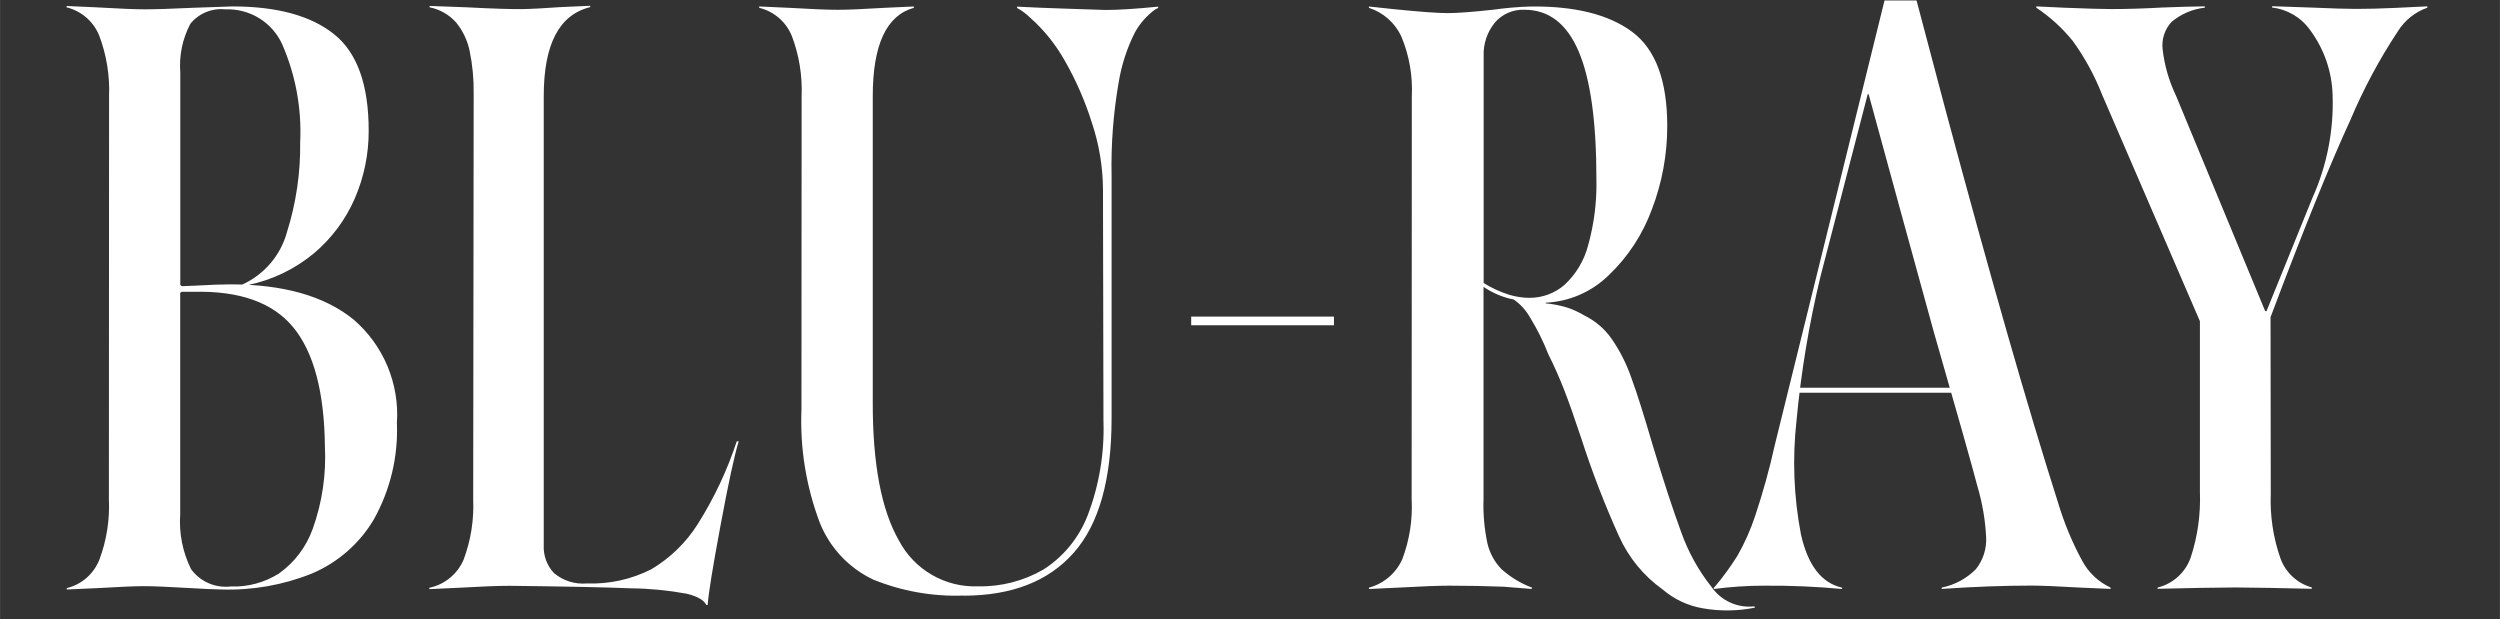 <?xml version="1.0" encoding="UTF-8"?>
<svg id="_レイヤー_1" data-name="レイヤー 1" xmlns="http://www.w3.org/2000/svg" width="204.29mm" height="50.6mm" viewBox="0 0 579.09 143.44">
  <rect x="0" y="0" width="579.09" height="143.44" fill="#333333" stroke="none"/>
  <defs>
    <style>
      .cls-1 {
        fill: #fff;
      }
    </style>
  </defs>
  <path id="Path_29785" data-name="Path 29785" class="cls-1" d="M42.19,67.61c-.23-.03-.43.12-.46.35v51.16c-.31,4.38.56,8.78,2.51,12.71,2.1,2.9,5.6,4.43,9.16,4.03,3.96.15,7.86-.9,11.22-3.02,3.61-2.57,6.34-6.2,7.82-10.37,2.18-6.09,3.13-12.55,2.81-19-.13-12.63-2.57-21.84-7.31-27.62-4.74-5.78-12.46-8.53-23.15-8.25v-1.41c3.86-.22,6.71-.32,8.56-.32,12.32,0,21.82,2.71,28.53,8.14,6.93,5.95,10.66,14.84,10.05,23.96.31,7.79-1.53,15.53-5.35,22.35-3.32,5.62-8.37,10.01-14.38,12.55-6.64,2.66-13.76,3.91-20.92,3.68-1.67-.03-4-.13-7.01-.31-5.19-.31-8.84-.46-10.99-.46-1.94,0-5.55.15-10.83.46l-7.01.31v-.31c3.44-.83,6.26-3.29,7.57-6.6,1.67-4.46,2.42-9.22,2.2-13.98l.04-93.38c.19-4.76-.58-9.51-2.26-13.98-1.3-3.29-4.13-5.75-7.57-6.6v-.31l6.88.31c5.29.31,9.06.46,11.27.46,2.37,0,6.11-.12,11.23-.36,3.49-.13,6.5-.23,9.02-.31,10.33,0,18.17,2.14,23.53,6.41s8.04,11.72,8.04,22.35c.03,5.42-1.08,10.79-3.23,15.75-2.14,4.92-5.39,9.27-9.49,12.71-4.39,3.63-9.59,6.14-15.17,7.3h-1.6c5.2-2.28,9.1-6.81,10.58-12.3,2.11-6.72,3.14-13.72,3.04-20.76.38-7.77-1.05-15.52-4.14-22.64-2.32-5.16-7.54-8.37-13.2-8.14-3.1-.34-6.17.94-8.12,3.37-1.81,3.47-2.62,7.36-2.31,11.27v49.02c0,.31.2.46.62.46l2.43-.11v1.41h-2.62ZM163.59,140.12c-.55-1.12-2.06-1.99-4.54-2.59-4.26-.78-8.57-1.2-12.9-1.25-6.1-.24-15.47-.44-28.09-.58-2.62,0-6.61.15-11.97.46l-6.65.31v-.31c3.53-.74,6.48-3.16,7.92-6.46,1.68-4.47,2.45-9.26,2.24-14.04l.11-93.34v-.62c.05-3.32-.26-6.64-.93-9.89-.5-2.42-1.57-4.68-3.13-6.6-1.61-1.81-3.78-3.05-6.15-3.52v-.31l8.55.31c5.91.31,10.17.44,12.79.42,2.15-.03,5.12-.19,8.9-.46l6.96-.31v.31c-7.18,1.75-10.76,8.61-10.76,20.61v104.01c-.12,2.39.73,4.74,2.38,6.49,2.11,1.77,4.84,2.63,7.58,2.39,5.19.2,10.35-.94,14.98-3.29,4.33-2.58,8-6.14,10.7-10.4,3.8-6.01,6.85-12.47,9.07-19.23h.46c-.97,3.09-2.37,9.54-4.19,19.34-1.83,9.8-2.84,15.98-3,18.56,0,0-.31,0-.31,0ZM223.2,137.96c-7.16.26-14.3-1.01-20.95-3.71-5.63-2.67-10.04-7.36-12.36-13.16-3.16-8.36-4.61-17.27-4.25-26.19l.04-72.63c.19-4.74-.58-9.49-2.26-13.92-1.32-3.28-4.14-5.71-7.57-6.54v-.31l6.88.31c5.29.31,9.06.46,11.27.46s5.81-.15,10.97-.46l6.72-.31v.31c-6.36,1.75-9.53,8.56-9.53,20.47v70.93c-.03,14.23,1.99,24.89,6.05,31.98,3.56,6.79,10.71,10.93,18.36,10.63,5.31.12,10.55-1.24,15.14-3.9,4.62-2.96,8.18-7.3,10.19-12.42,2.7-7,3.95-14.49,3.7-21.98l-.11-53.77c-.05-5.2-.91-10.37-2.57-15.31-1.56-4.97-3.64-9.76-6.22-14.28-2.12-3.8-4.86-7.23-8.13-10.11-.89-.87-1.89-1.61-2.98-2.2v-.31c3.32.17,7.04.34,11.15.46l9.34.31c3,0,7.06-.26,12.19-.77v.31l-.65.31c-1.95,1.41-3.55,3.23-4.72,5.32-1.85,3.66-3.12,7.58-3.78,11.62-1.24,7.15-1.79,14.41-1.64,21.66v56.16c0,14.15-2.93,24.54-8.78,31.14-5.85,6.61-14.37,9.92-25.53,9.93v-.03ZM275.92,73.34h33.07v2h-33.07v-2ZM406.55,140.75c-3.98.81-8.06.87-12.07.17-3.47-.58-6.71-2.1-9.37-4.39-4.39-3.13-7.86-7.38-10.08-12.3-3.36-7.43-6.29-15.05-8.79-22.82-1.59-4.76-2.9-8.52-3.99-11.27-1.08-2.75-2.28-5.46-3.61-8.1-1.14-2.93-2.54-5.75-4.18-8.43-.94-1.68-2.24-3.13-3.82-4.23-2.51-.48-4.89-1.49-7-2.93v49.21c-.12,3.4.19,6.81.89,10.15.51,2.26,1.64,4.34,3.25,6.01,2.08,1.87,4.49,3.33,7.11,4.31l-.11.3-6.48-.52c-4.18-.16-8.39-.24-12.62-.24-2.37,0-6.37.15-12.01.46l-6.57.31v-.31c3.44-.93,6.28-3.35,7.73-6.6,1.67-4.42,2.41-9.15,2.16-13.87l.04-93.38c.23-4.73-.6-9.45-2.42-13.81-1.46-3.17-4.19-5.58-7.51-6.65v-.31l5.91.63c5.86.59,9.98.9,12.35.9,2.23,0,5.75-.27,10.54-.79,2.86-.4,5.74-.66,8.63-.74,10.25-.12,18.1,1.83,23.53,5.86s8.14,11.3,8.14,21.82c.01,6.6-1.2,13.16-3.56,19.31-2.12,5.79-5.55,11.03-10.02,15.28-3.92,3.83-9.11,6.09-14.58,6.34v.15c1.64.15,3.25.46,4.82.93,1.48.47,2.89,1.12,4.21,1.92,2.46,1.21,4.57,3.01,6.15,5.23,2.02,2.89,3.61,6.06,4.74,9.39,1.22,3.31,2.86,8.49,4.92,15.56,2.49,8.2,4.66,14.85,6.54,19.94,1.63,4.62,4.02,8.94,7.07,12.77,2.23,3.18,6.03,4.89,9.89,4.45l.15.3h.01ZM354.22,68.99c3,.03,5.91-1.03,8.18-3,2.66-2.47,4.56-5.64,5.47-9.16,1.4-5,2.04-10.17,1.92-15.36,0-13.28-1.37-23.13-4.11-29.56s-6.93-9.65-12.56-9.65c-2.63-.11-5.17.99-6.88,3-1.77,2.19-2.69,4.96-2.57,7.77v52.53c1.85,1.16,3.84,2.07,5.93,2.73,1.51.44,3.06.69,4.64.71h-.01ZM397.31,135.81c1.87-2.22,3.57-4.56,5.11-7.01,1.69-2.96,3.09-6.07,4.15-9.31,1.8-5.39,3.32-10.86,4.54-16.39L436.53.11h7.42l6.71,25.34c10.44,38.92,19.14,69.25,26.07,90.99,1.4,4.68,3.28,9.21,5.6,13.49,1.46,2.71,3.76,4.88,6.56,6.18v.31l-7.06-.31c-5.33-.31-9.1-.46-11.27-.46-6.46,0-13.38.26-20.78.77v-.31c3.01-.6,5.77-2.1,7.92-4.27,1.67-2.1,2.51-4.73,2.37-7.4-.2-3.96-.86-7.87-1.99-11.68-1.33-5.07-4.68-16.95-10.07-35.64-5.25-19.03-10.33-37.59-15.27-55.69l-11.07,42.72c-2.63,10.93-4.47,22.03-5.52,33.21-.99,8.82-.65,17.73,1.02,26.43,1.6,7.16,4.77,11.27,9.53,12.34v.31c-5.99-.56-12-.82-18.02-.77-3.91,0-7.82.26-11.69.77v-.31l.31-.31h.01ZM415.3,89.81h43.85l.46,1.17h-44.32v-1.17h.01ZM432.35,21.2h1.18v.6h-1.18v-.6ZM499.77,136.11c3.59-.87,6.49-3.51,7.7-7,1.6-4.88,2.31-10,2.12-15.12v-39.58l-22.68-52.53c-1.72-4.39-4-8.56-6.77-12.39-2.41-2.98-5.25-5.58-8.45-7.7v-.31l6.52.31c5.16.2,8.76.31,10.82.31,3.63,0,7.59-.12,11.89-.36,3.67-.15,6.93-.23,9.8-.27v.31c-2.84.31-5.51,1.46-7.7,3.29-1.6,1.73-2.35,4.07-2.06,6.41.43,3.74,1.49,7.36,3.12,10.75l20.63,49.84h.31l10.63-26.22c3.36-7.47,4.96-15.63,4.68-23.81-.15-5.42-1.95-10.66-5.17-15.02-2.06-2.94-5.28-4.86-8.84-5.27v-.31c2.55.07,5.59.17,9.11.31,4.64.2,8.08.31,10.31.31,2.82,0,5.83-.08,9.02-.23s5.7-.28,7.51-.36v.31c-2.84.99-5.25,2.94-6.85,5.5-4.26,6.45-7.92,13.28-10.93,20.41-4.77,10.35-10.95,25.6-18.54,45.78l.05,40.49v.46c-.19,5.01.55,10.01,2.18,14.74,1.16,3.37,3.9,5.97,7.32,6.91v.32c-6.93-.17-12.83-.28-17.7-.31-4.89.03-10.88.13-18.01.31v-.31.03Z"/>
</svg>